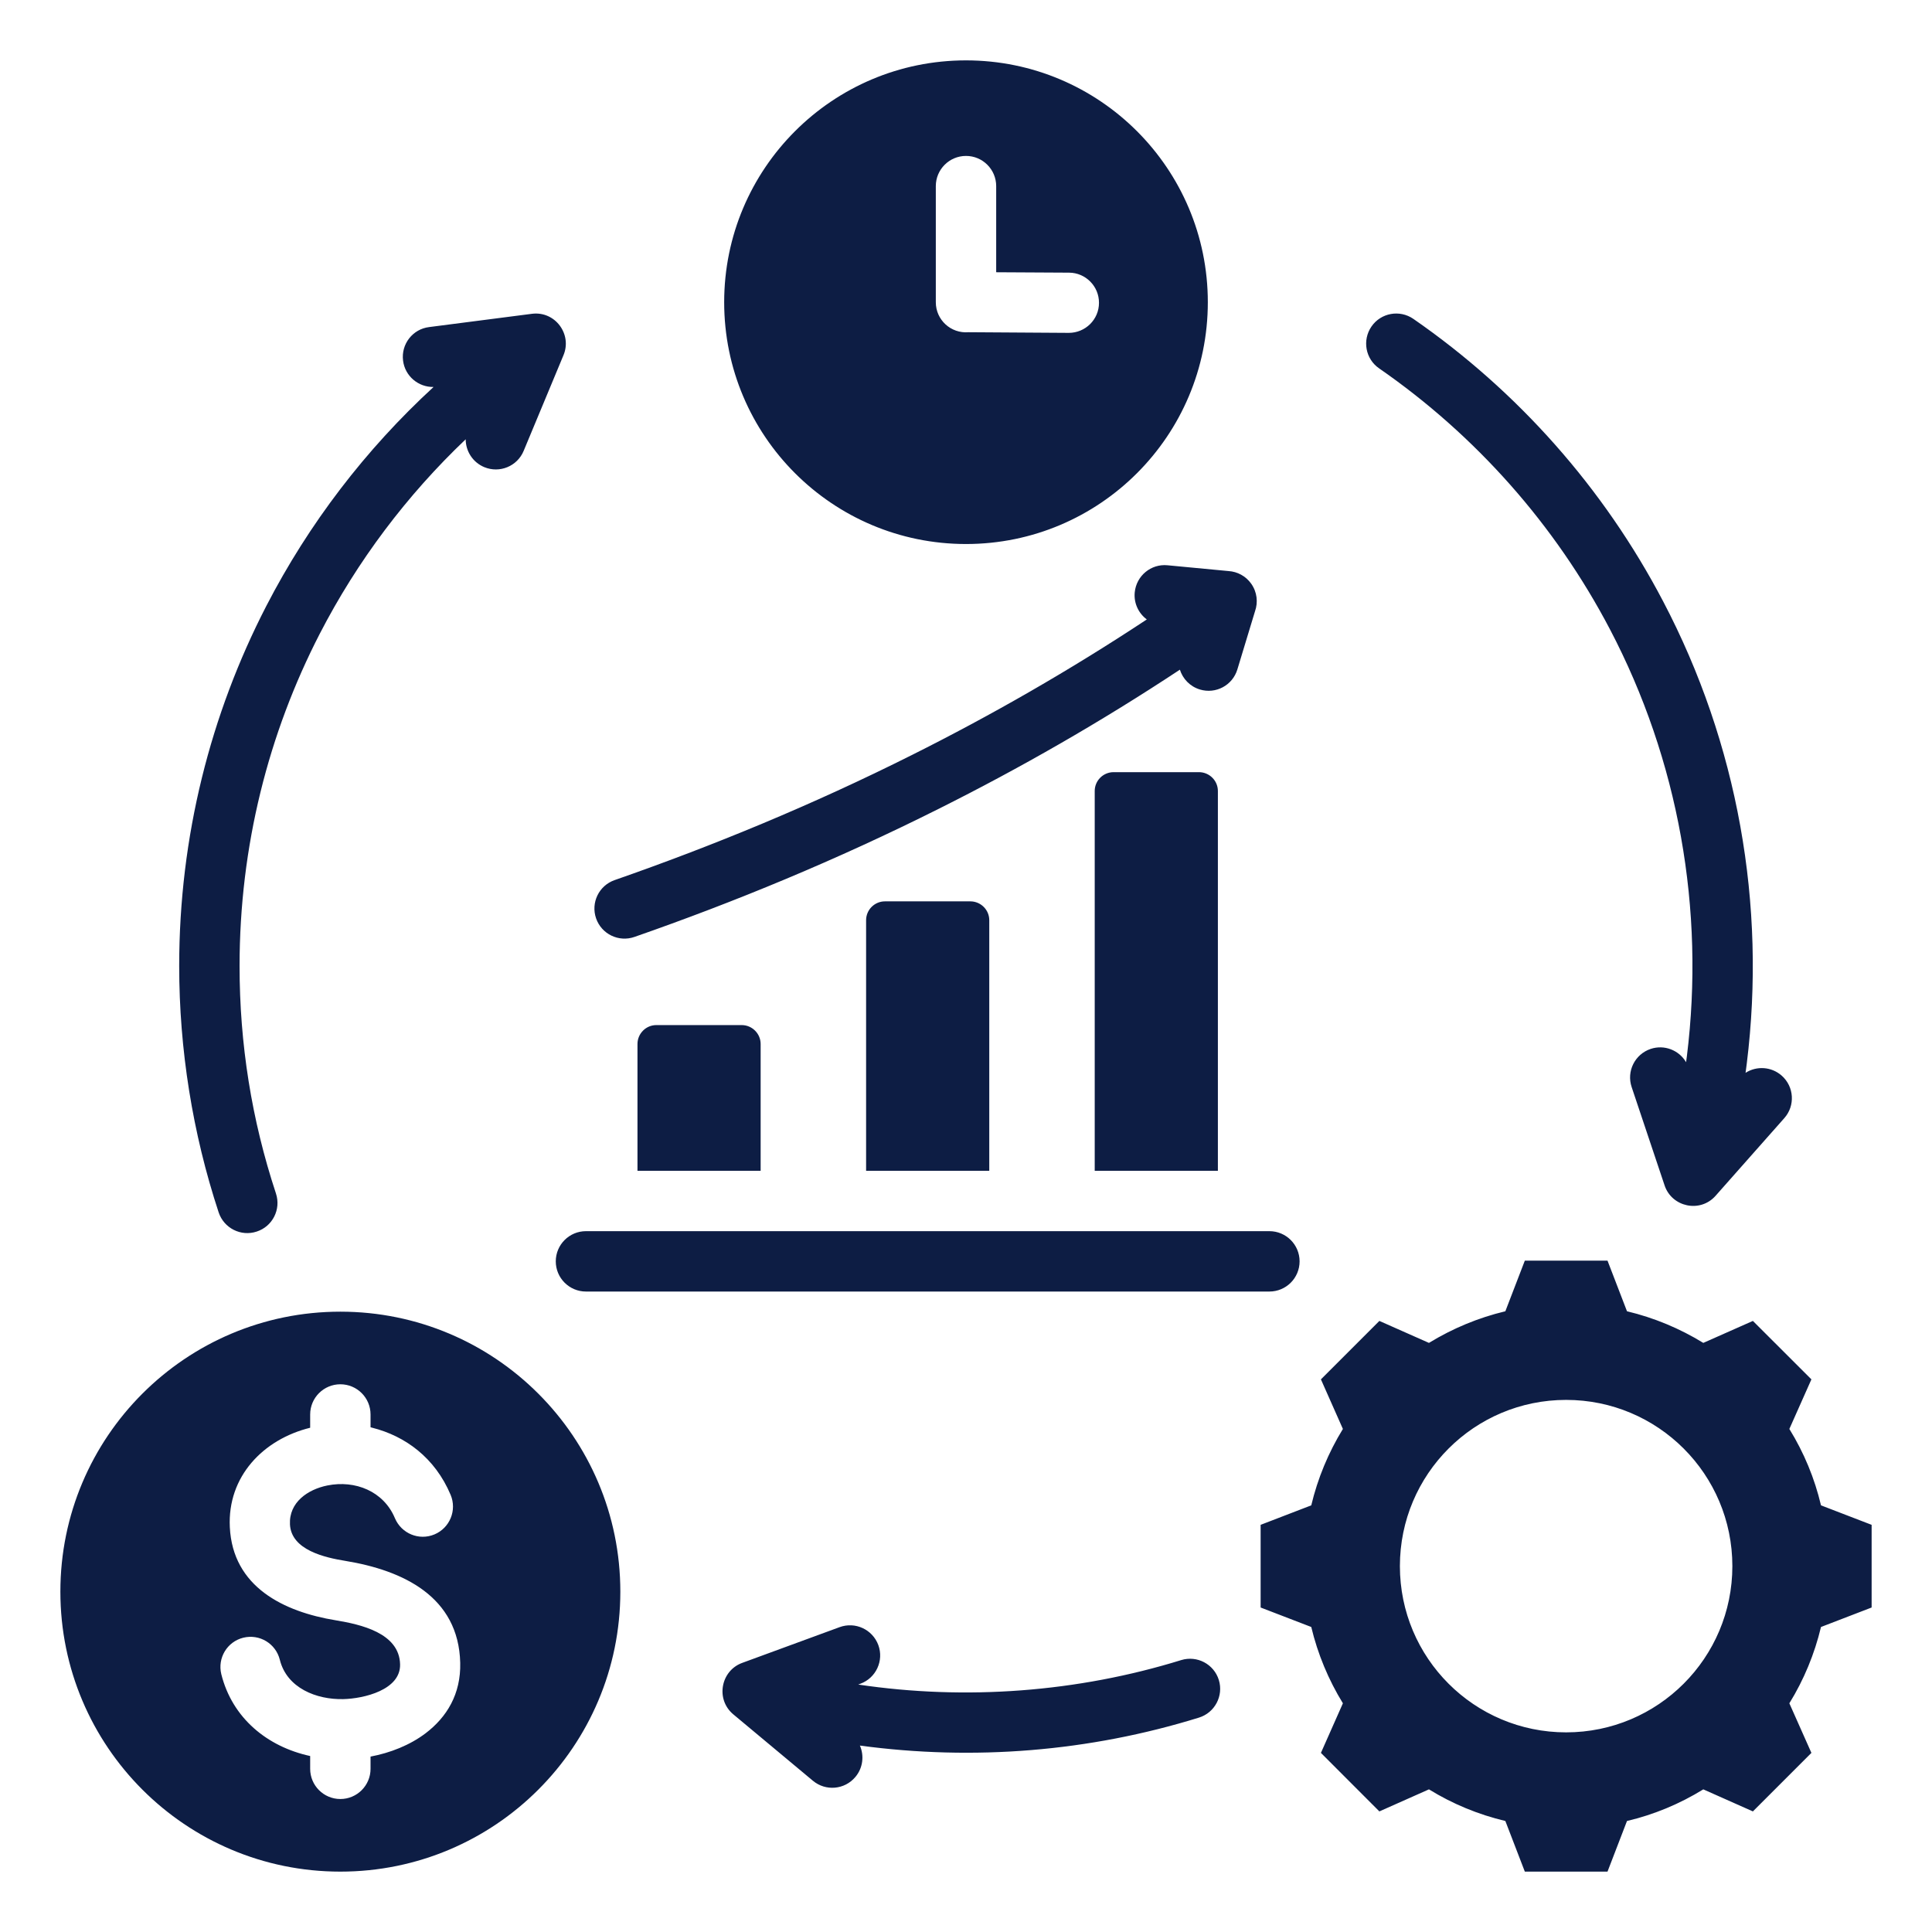 <svg width="24" height="24" viewBox="0 0 24 24" fill="none" xmlns="http://www.w3.org/2000/svg">
<g clip-path="url(#clip0_25_88)">
<path d="M9.214 12.734C9.343 12.734 9.449 12.84 9.449 12.969V14.544H7.919V12.969C7.919 12.84 8.024 12.734 8.153 12.734H9.214ZM17.132 4.576C18.33 5.406 19.318 6.518 19.998 7.815C20.852 9.443 21.181 11.3 20.955 13.121L20.945 13.195C20.858 13.046 20.675 12.973 20.505 13.03C20.309 13.096 20.203 13.308 20.269 13.504L20.678 14.725C20.767 14.994 21.12 15.072 21.312 14.854L22.166 13.889C22.302 13.735 22.288 13.499 22.133 13.362C22.005 13.249 21.821 13.239 21.684 13.327C21.689 13.289 21.694 13.251 21.699 13.212C21.944 11.238 21.586 9.234 20.66 7.47C19.923 6.063 18.854 4.859 17.557 3.961C17.387 3.844 17.154 3.886 17.037 4.056C16.92 4.226 16.962 4.459 17.132 4.576ZM13.834 9.592C13.704 9.592 13.599 9.697 13.599 9.826V14.544H15.129V9.826C15.129 9.697 15.023 9.592 14.894 9.592H13.834ZM8.996 3.754C8.996 2.095 10.341 0.75 12 0.75C13.659 0.75 15.004 2.095 15.004 3.754C15.004 5.413 13.659 6.758 12 6.758C10.341 6.758 8.996 5.413 8.996 3.754ZM11.625 3.754C11.625 3.974 11.812 4.145 12.031 4.127L13.277 4.135C13.483 4.135 13.652 3.969 13.652 3.762C13.653 3.556 13.486 3.388 13.28 3.387L12.375 3.382V2.312C12.375 2.105 12.207 1.937 12 1.937C11.793 1.937 11.625 2.105 11.625 2.312V3.754ZM10.993 11.197C10.864 11.197 10.759 11.302 10.759 11.431V14.544H12.289V11.431C12.289 11.302 12.183 11.197 12.054 11.197C11.701 11.197 11.347 11.197 10.993 11.197ZM7.881 11.639C9.121 11.207 10.391 10.684 11.664 10.046C12.667 9.544 13.669 8.972 14.657 8.319C14.693 8.433 14.783 8.528 14.905 8.565C15.103 8.625 15.311 8.514 15.371 8.316L15.59 7.594C15.63 7.482 15.616 7.354 15.543 7.251C15.475 7.155 15.37 7.101 15.262 7.094L14.503 7.022C14.298 7.002 14.116 7.153 14.096 7.359C14.083 7.494 14.144 7.619 14.246 7.695C13.282 8.332 12.305 8.89 11.33 9.378C10.092 9.999 8.851 10.509 7.635 10.933C7.44 11.001 7.337 11.214 7.405 11.409C7.473 11.604 7.686 11.707 7.881 11.639ZM3.189 15.299C3.386 15.235 3.493 15.023 3.428 14.826C3.125 13.908 2.976 12.966 2.976 12C2.976 10.511 3.336 9.108 3.972 7.873C4.439 6.968 5.054 6.152 5.785 5.457C5.785 5.604 5.872 5.743 6.016 5.803C6.207 5.882 6.426 5.792 6.505 5.601L7 4.412C7.109 4.151 6.896 3.862 6.609 3.898L5.331 4.063C5.126 4.088 4.981 4.275 5.007 4.48C5.031 4.672 5.197 4.811 5.386 4.807C4.543 5.582 3.837 6.503 3.307 7.53C2.616 8.871 2.226 10.391 2.226 12C2.226 13.034 2.392 14.078 2.716 15.06C2.781 15.257 2.993 15.364 3.189 15.299ZM6.904 15.669C6.904 15.876 7.072 16.044 7.279 16.044H15.769C15.976 16.044 16.144 15.876 16.144 15.669C16.144 15.462 15.976 15.294 15.769 15.294H7.279C7.072 15.294 6.904 15.462 6.904 15.669ZM7.706 19.772C7.706 21.693 6.149 23.25 4.228 23.25C2.307 23.25 0.75 21.693 0.75 19.772C0.75 17.851 2.307 16.294 4.228 16.294C6.149 16.294 7.706 17.851 7.706 19.772ZM5.717 20.657C5.698 19.832 5.004 19.507 4.291 19.39C4.038 19.349 3.617 19.256 3.602 18.936C3.589 18.662 3.824 18.502 4.067 18.453C4.411 18.384 4.765 18.523 4.906 18.86C4.987 19.051 5.206 19.141 5.397 19.061C5.588 18.981 5.678 18.761 5.598 18.57C5.403 18.107 5.033 17.839 4.625 17.736L4.603 17.73V17.571C4.603 17.364 4.435 17.196 4.228 17.196C4.021 17.196 3.853 17.364 3.853 17.571V17.736C3.269 17.88 2.824 18.342 2.855 18.971C2.891 19.713 3.523 20.022 4.171 20.128C4.478 20.179 4.961 20.284 4.97 20.675C4.978 20.993 4.519 21.101 4.265 21.107C3.932 21.115 3.563 20.97 3.476 20.618C3.426 20.417 3.224 20.295 3.023 20.344C2.822 20.393 2.7 20.596 2.749 20.797C2.885 21.342 3.319 21.698 3.853 21.814V21.973C3.853 22.18 4.021 22.348 4.228 22.348C4.435 22.348 4.603 22.18 4.603 21.973V21.821C4.847 21.775 5.09 21.68 5.286 21.532C5.551 21.331 5.726 21.044 5.717 20.657ZM14.674 20.622C13.385 21.021 11.995 21.125 10.661 20.926L10.688 20.916C10.882 20.845 10.982 20.63 10.911 20.436C10.839 20.241 10.624 20.142 10.43 20.213L9.22 20.657C8.954 20.754 8.886 21.109 9.109 21.296L10.098 22.121C10.257 22.254 10.493 22.233 10.626 22.074C10.72 21.962 10.737 21.81 10.682 21.684C12.095 21.875 13.531 21.759 14.893 21.337C15.091 21.276 15.201 21.067 15.141 20.87C15.08 20.672 14.871 20.562 14.674 20.622ZM23.25 18.942V19.969L22.621 20.211C22.541 20.546 22.409 20.866 22.228 21.159L22.502 21.775L21.775 22.502L21.159 22.228C20.866 22.409 20.546 22.542 20.211 22.621L19.969 23.25H18.942L18.7 22.621C18.364 22.541 18.044 22.409 17.751 22.228L17.135 22.502L16.409 21.775L16.682 21.159C16.502 20.866 16.369 20.546 16.289 20.211L15.66 19.969V18.942L16.289 18.7C16.369 18.364 16.502 18.044 16.682 17.751L16.409 17.135L17.135 16.409L17.751 16.682C18.045 16.502 18.365 16.369 18.7 16.289L18.942 15.66H19.969L20.211 16.289C20.546 16.369 20.866 16.502 21.159 16.682L21.775 16.409L22.502 17.135L22.228 17.751C22.409 18.044 22.542 18.364 22.621 18.7L23.25 18.942ZM21.52 19.455C21.52 18.314 20.596 17.39 19.455 17.39C18.314 17.39 17.39 18.314 17.39 19.455C17.39 20.596 18.314 21.52 19.455 21.52C20.596 21.52 21.52 20.596 21.52 19.455Z" fill="#0D1D44"/>
</g>
<defs>
<clipPath id="clip0_25_88">
<rect width="24" height="24" fill="white"/>
</clipPath>
</defs>
</svg>
